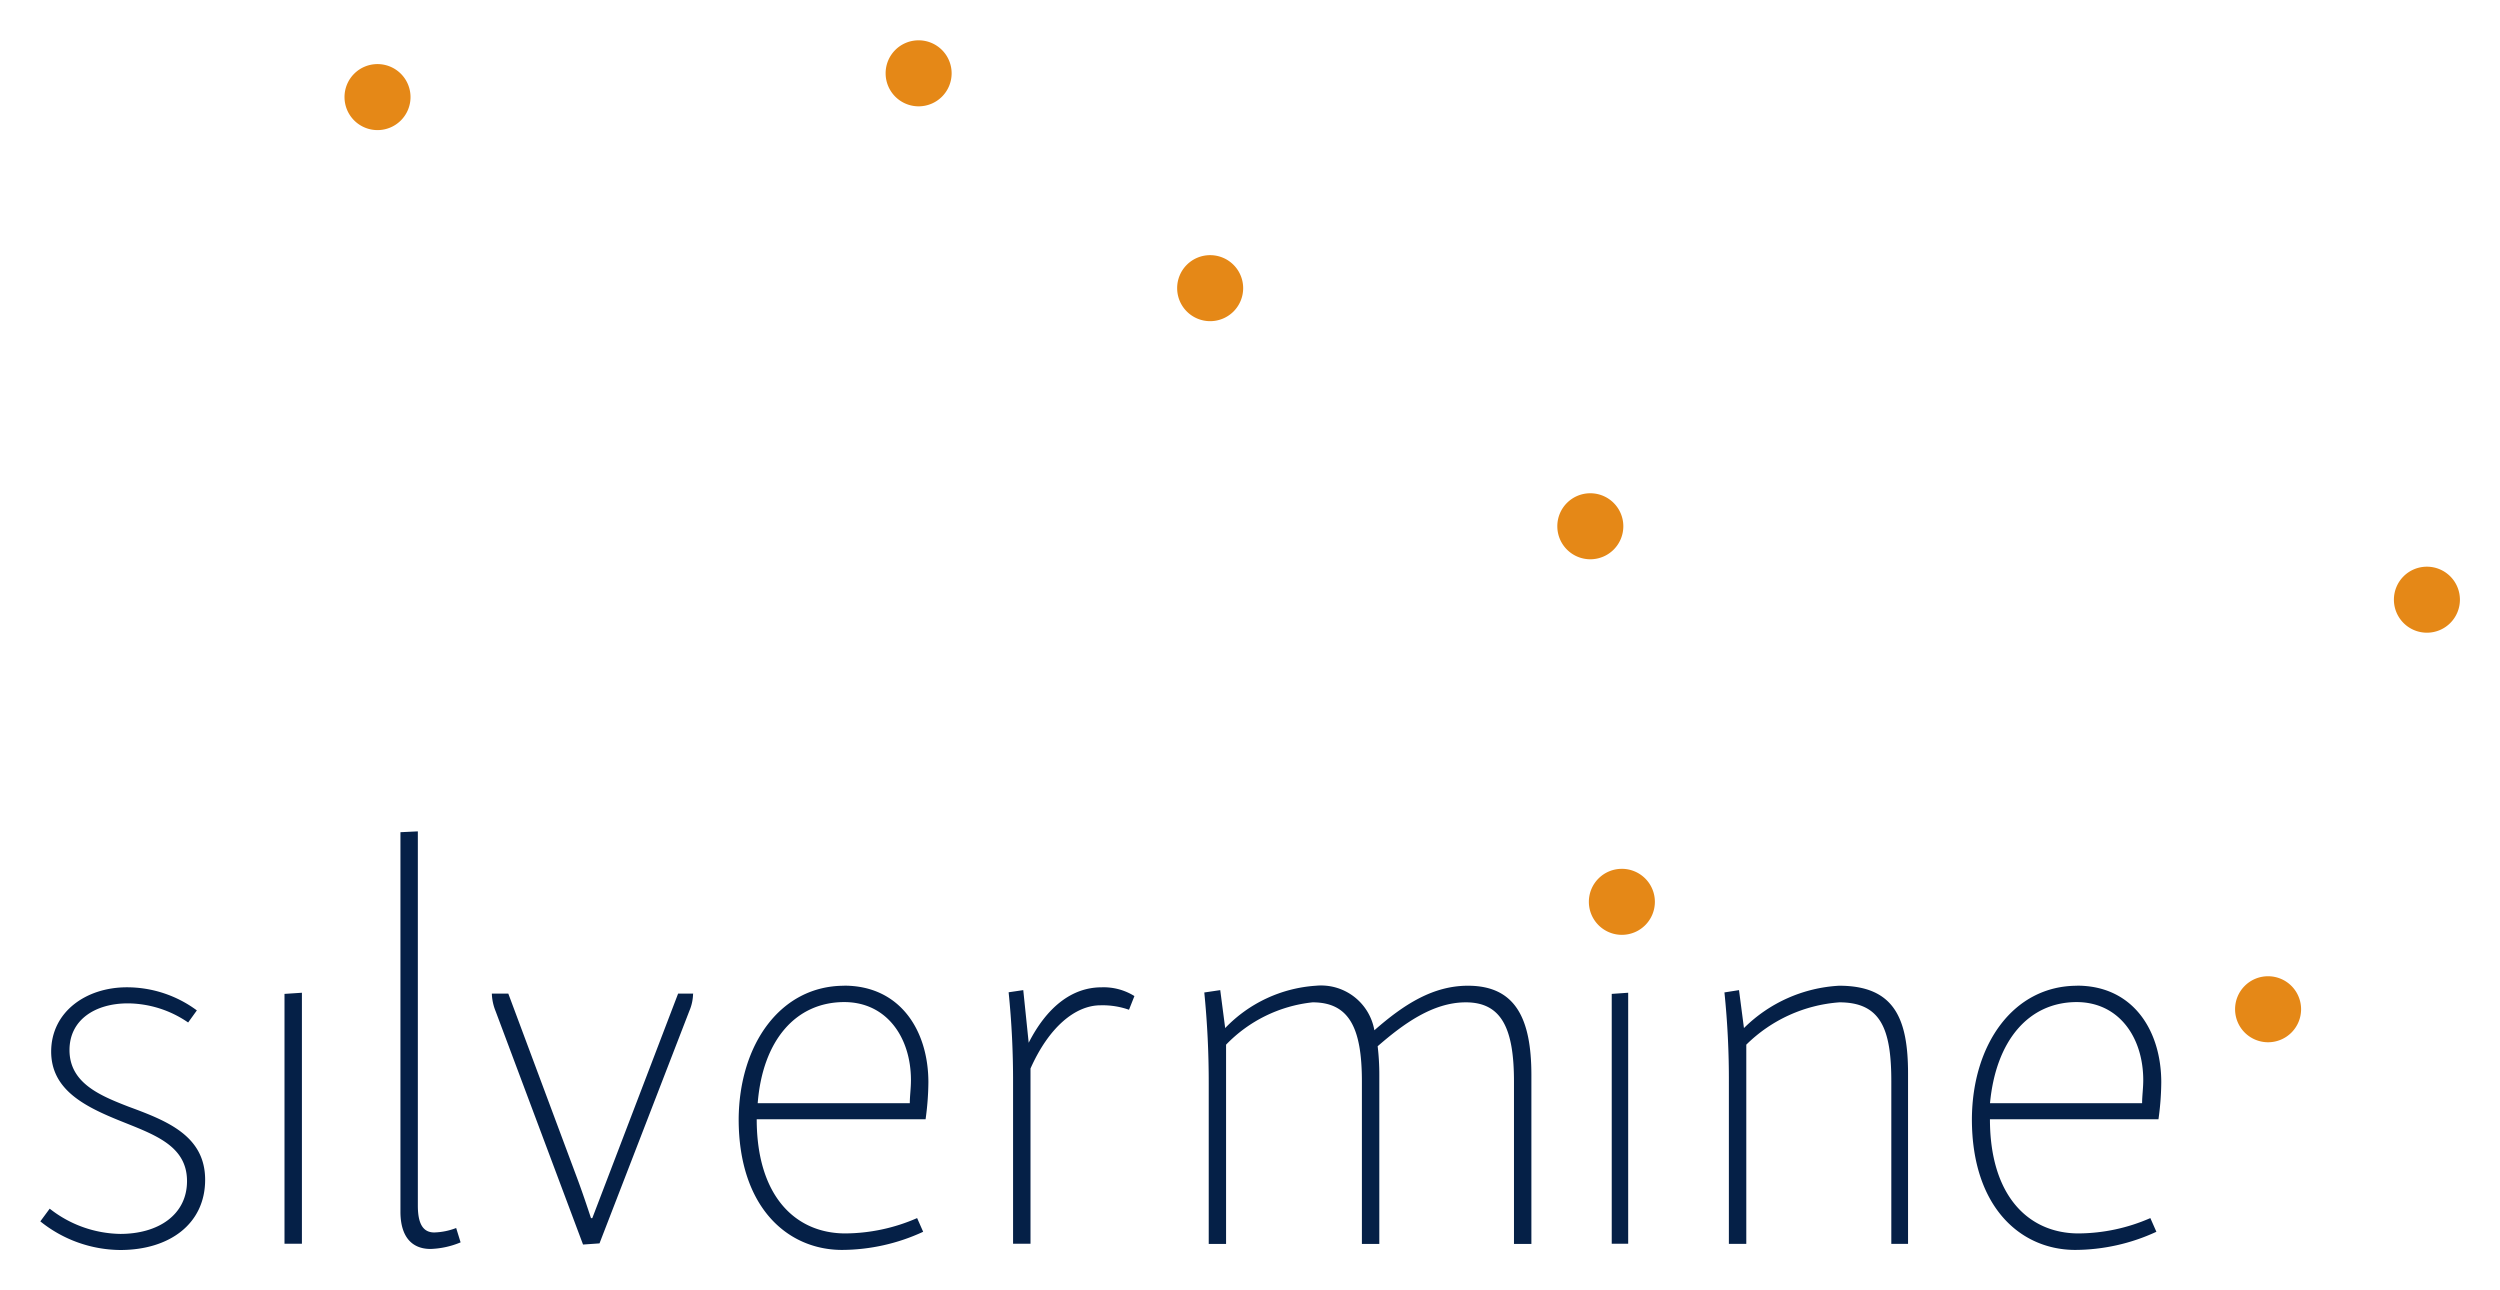 <svg xmlns="http://www.w3.org/2000/svg" width="124" height="64" viewBox="0 0 124 64">
    <defs>
        <clipPath id="clip-path">
            <path id="Rectangle_2580" data-name="Rectangle 2580" transform="translate(-2 -2)" style="fill:none" d="M0 0h124v64H0z"/>
        </clipPath>
        <style>
            .cls-3{fill:#e58817}.cls-4{fill:#052047}
        </style>
    </defs>
    <g id="Silvermine_logo" data-name="Silvermine logo" transform="translate(2 2)">
        <g id="Group_8807" data-name="Group 8807" style="clip-path:url(#clip-path)">
            <path id="Path_60079" data-name="Path 60079" class="cls-3" d="M20.131 1.44A1.637 1.637 0 1 1 18.5 3.077a1.634 1.634 0 0 1 1.631-1.637" transform="translate(-3.412 -.261)"/>
            <path id="Path_60080" data-name="Path 60080" class="cls-3" d="M53.041 0a1.637 1.637 0 1 1-1.631 1.637A1.634 1.634 0 0 1 53.041 0" transform="translate(-9.483)"/>
            <path id="Path_60081" data-name="Path 60081" class="cls-3" d="M70.771 13.02a1.637 1.637 0 1 1-1.631 1.637 1.634 1.634 0 0 1 1.631-1.637" transform="translate(-12.753 -2.364)"/>
            <path id="Path_60082" data-name="Path 60082" class="cls-3" d="M93.891 27.45a1.637 1.637 0 1 1-1.631 1.637 1.634 1.634 0 0 1 1.631-1.637" transform="translate(-17.017 -4.984)"/>
            <path id="Path_60083" data-name="Path 60083" class="cls-3" d="M144.771 31.9a1.637 1.637 0 1 1-1.631 1.637 1.634 1.634 0 0 1 1.631-1.637" transform="translate(-26.402 -5.792)"/>
            <path id="Path_60084" data-name="Path 60084" class="cls-3" d="M135.111 56.72a1.637 1.637 0 1 1-1.631 1.637 1.634 1.634 0 0 1 1.631-1.637" transform="translate(-24.62 -10.298)"/>
            <path id="Path_60085" data-name="Path 60085" class="cls-3" d="M95.811 50.21a1.637 1.637 0 1 1-1.631 1.637 1.634 1.634 0 0 1 1.631-1.637" transform="translate(-17.372 -9.116)"/>
            <path id="Path_60086" data-name="Path 60086" class="cls-4" d="M4.29 57.39a5.827 5.827 0 0 1 3.474 1.146l-.432.6a5.338 5.338 0 0 0-2.985-.949c-1.631 0-2.9.818-2.9 2.316 0 1.637 1.517 2.259 2.928 2.807 1.9.7 3.8 1.44 3.8 3.626S6.41 70.42 3.964 70.42A6.4 6.4 0 0 1 0 69l.465-.63a5.8 5.8 0 0 0 3.5 1.252c1.9 0 3.311-.958 3.311-2.619 0-1.825-1.737-2.341-3.474-3.053S.538 62.4.538 60.574c.008-1.981 1.746-3.184 3.752-3.184" transform="translate(0 -10.42)"/>
            <path id="Path_60087" data-name="Path 60087" class="cls-4" d="M15.714 57.72v12.449h-.864V57.777z" transform="translate(-2.739 -10.48)"/>
            <path id="Path_60088" data-name="Path 60088" class="cls-4" d="M22.764 47.94V66.5c0 .925.269 1.334.816 1.334a3.266 3.266 0 0 0 1.085-.221l.22.712a4.2 4.2 0 0 1-1.492.327c-.922 0-1.492-.6-1.492-1.85V47.981z" transform="translate(-4.039 -8.704)"/>
            <path id="Path_60089" data-name="Path 60089" class="cls-4" d="M37.442 57.76a2.281 2.281 0 0 1-.188.876L32.8 70.159l-.816.057-4.336-11.572a2.522 2.522 0 0 1-.188-.876h.816l3.474 9.314c.22.6.432 1.228.628 1.825h.065L36.7 57.768h.758z" transform="translate(-5.065 -10.487)"/>
            <path id="Path_60090" data-name="Path 60090" class="cls-4" d="M47.706 57.29c2.765 0 4.176 2.21 4.176 4.8a13.812 13.812 0 0 1-.139 1.825h-8.376c0 3.789 1.9 5.664 4.4 5.664a9.006 9.006 0 0 0 3.556-.761l.3.679a9.66 9.66 0 0 1-4.021.9c-2.716 0-5.13-2.128-5.13-6.482.024-3.732 2.088-6.621 5.236-6.621m-4.29 5.827h7.542c0-.352.057-.737.057-1.146 0-2.1-1.191-3.871-3.311-3.871-2.414.004-4.045 1.911-4.29 5.013z" transform="translate(-7.834 -10.401)"/>
            <path id="Path_60091" data-name="Path 60091" class="cls-4" d="m59.616 57.529.269 2.611c.9-1.768 2.145-2.75 3.613-2.75a2.881 2.881 0 0 1 1.631.434l-.269.679a3.94 3.94 0 0 0-1.411-.221c-1.272 0-2.577 1.113-3.474 3.135v8.692h-.865v-7.98a43.136 43.136 0 0 0-.22-4.493z" transform="translate(-10.862 -10.419)"/>
            <path id="Path_60092" data-name="Path 60092" class="cls-4" d="m71.581 57.51.245 1.882a6.855 6.855 0 0 1 4.5-2.1 2.685 2.685 0 0 1 2.9 2.21c1.492-1.31 2.928-2.21 4.64-2.21 2.365 0 3.148 1.637 3.148 4.436V70.1h-.864v-8.064c0-2.644-.628-3.92-2.39-3.92-1.631 0-3.091 1.064-4.371 2.177a11.976 11.976 0 0 1 .082 1.44V70.1h-.864v-8.064c0-2.644-.628-3.92-2.447-3.92a6.981 6.981 0 0 0-4.29 2.1V70.1h-.86v-7.98a44.933 44.933 0 0 0-.22-4.493z" transform="translate(-13.057 -10.4)"/>
            <path id="Path_60093" data-name="Path 60093" class="cls-4" d="M96.386 57.72v12.449h-.816V57.777z" transform="translate(-17.628 -10.48)"/>
            <path id="Path_60094" data-name="Path 60094" class="cls-4" d="m103.146 57.513.245 1.882a7.262 7.262 0 0 1 4.722-2.1c2.74 0 3.417 1.637 3.417 4.354V70.1h-.83v-8.061c0-2.586-.514-3.92-2.577-3.92a7.33 7.33 0 0 0-4.616 2.1V70.1h-.864v-7.98a42.04 42.04 0 0 0-.22-4.493z" transform="translate(-18.891 -10.403)"/>
            <path id="Path_60095" data-name="Path 60095" class="cls-4" d="M122.69 57.29c2.765 0 4.176 2.21 4.176 4.8a13.815 13.815 0 0 1-.139 1.825h-8.359c0 3.789 1.9 5.664 4.4 5.664a9.006 9.006 0 0 0 3.556-.761l.3.679a9.659 9.659 0 0 1-4.021.9c-2.716 0-5.13-2.128-5.13-6.482.016-3.732 2.072-6.621 5.22-6.621m-4.322 5.827h7.544c0-.352.057-.737.057-1.146 0-2.1-1.191-3.871-3.311-3.871-2.381.008-4 1.915-4.29 5.017" transform="translate(-21.667 -10.401)"/>
        </g>
    </g>
</svg>
